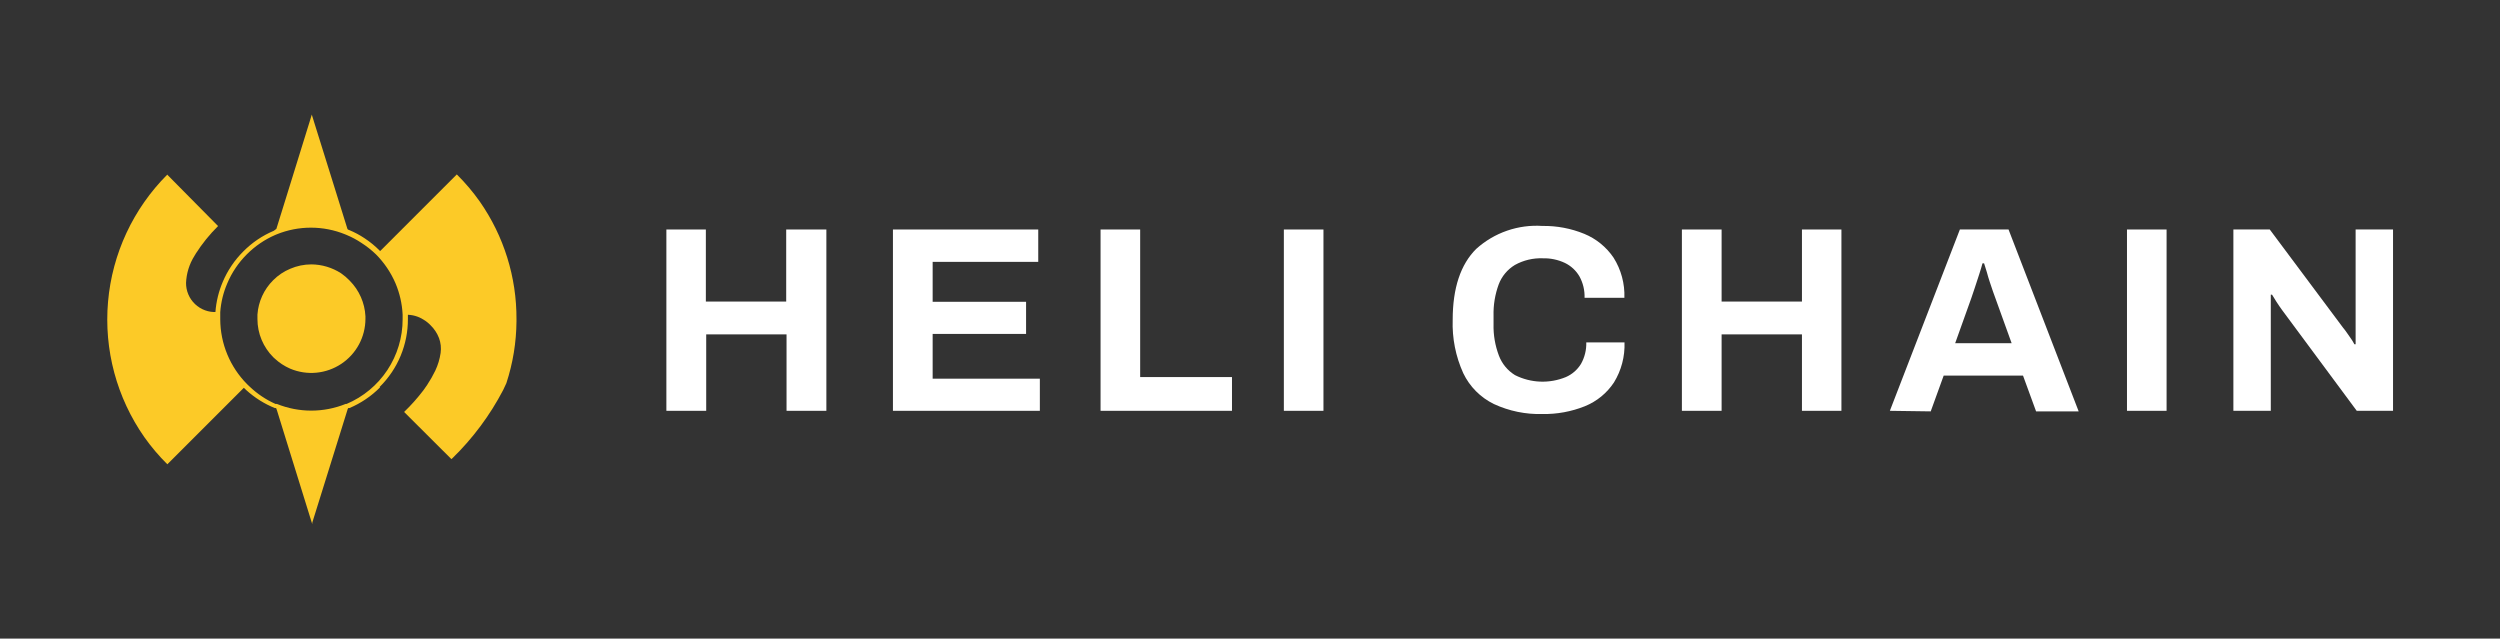 <svg width="368" height="94" viewBox="0 0 368 94" fill="none" xmlns="http://www.w3.org/2000/svg">
<rect x="0" y="0" width="368" height="94" fill="#333333" stroke="none"/>
<g clip-path="url(#clip0_497_259)">
<path d="M98.091 60.471V33.782H103.902V44.39H115.729V33.782H121.642V60.471H115.779V49.221H103.953V60.471H98.091Z" fill="white"/>
<path d="M131.441 60.471V33.782H152.829V38.546H137.286V44.424H151.038V49.153H137.286V55.741H153.066V60.471H131.441Z" fill="white"/>
<path d="M162.003 60.471V33.782H167.832V55.504H181.348V60.471H162.003Z" fill="white"/>
<path d="M188.984 60.471V33.782H194.813V60.471H188.984Z" fill="white"/>
<path d="M227.048 60.944C224.584 61.013 222.138 60.51 219.901 59.474C217.928 58.512 216.338 56.911 215.39 54.931C214.273 52.467 213.741 49.779 213.836 47.076C213.836 42.397 215.002 38.918 217.299 36.637C218.615 35.45 220.156 34.539 221.831 33.959C223.505 33.379 225.279 33.141 227.048 33.259C229.161 33.226 231.259 33.623 233.214 34.425C234.964 35.147 236.463 36.369 237.522 37.938C238.63 39.7 239.184 41.753 239.11 43.833H233.248C233.284 42.731 233.021 41.639 232.488 40.674C231.986 39.816 231.239 39.127 230.342 38.698C229.333 38.226 228.229 37.995 227.115 38.022C225.677 37.965 224.251 38.303 222.993 39.002C221.902 39.66 221.063 40.666 220.611 41.857C220.067 43.337 219.809 44.908 219.85 46.485V47.701C219.809 49.292 220.079 50.876 220.645 52.363C221.096 53.55 221.927 54.554 223.01 55.218C224.164 55.799 225.429 56.125 226.721 56.175C228.012 56.224 229.299 55.996 230.494 55.505C231.419 55.102 232.198 54.423 232.724 53.562C233.264 52.599 233.532 51.508 233.501 50.404H239.127C239.202 52.479 238.662 54.53 237.573 56.299C236.534 57.869 235.044 59.088 233.299 59.795C231.312 60.59 229.187 60.981 227.048 60.944Z" fill="white"/>
<path d="M247.575 60.471V33.782H253.42V44.39H265.247V33.782H271.058V60.471H265.247V49.221H253.42V60.471H247.575Z" fill="white"/>
<path d="M278.188 60.471L288.494 33.782H295.657L305.98 60.555H299.712L297.786 55.285H286.111L284.202 60.555L278.188 60.471ZM287.801 50.522H296.113L293.731 43.917C293.63 43.63 293.494 43.292 293.359 42.887C293.224 42.481 293.072 42.025 292.903 41.535C292.734 41.045 292.599 40.556 292.464 40.066L292.058 38.765H291.822C291.687 39.255 291.518 39.846 291.315 40.454L290.69 42.363C290.47 42.971 290.301 43.478 290.183 43.866L287.801 50.522Z" fill="white"/>
<path d="M313.092 60.471V33.782H318.921V60.471H313.092Z" fill="white"/>
<path d="M328.754 60.471V33.782H334.109L344.888 48.224C345.093 48.467 345.285 48.721 345.463 48.984C345.699 49.305 345.919 49.626 346.121 49.93C346.285 50.167 346.432 50.416 346.561 50.673H346.747V33.782H352.254V60.471H346.915L335.9 45.606C335.647 45.251 335.359 44.846 335.072 44.39C334.785 43.934 334.582 43.613 334.447 43.377H334.261V60.471H328.754Z" fill="white"/>
<path d="M51.478 41.316C52.869 42.717 53.693 44.582 53.793 46.553C53.793 46.671 53.793 46.806 53.793 46.941C53.79 48.255 53.462 49.547 52.84 50.703C52.217 51.859 51.318 52.844 50.223 53.569C49.128 54.295 47.871 54.738 46.563 54.861C45.255 54.984 43.937 54.781 42.727 54.272C41.88 53.906 41.103 53.398 40.429 52.769L40.209 52.566C39.491 51.842 38.918 50.988 38.52 50.049C38.104 49.066 37.892 48.009 37.895 46.941C37.895 46.739 37.895 46.536 37.895 46.316C38.027 44.403 38.85 42.602 40.209 41.249C40.928 40.524 41.784 39.95 42.727 39.56C43.709 39.137 44.766 38.919 45.835 38.918C47.382 38.931 48.893 39.382 50.194 40.219C50.659 40.54 51.089 40.908 51.478 41.316Z" fill="#FCCA27"/>
<path d="M55.938 57.025C54.653 58.321 53.126 59.354 51.444 60.065H51.292C47.877 61.438 44.063 61.438 40.649 60.065H40.446C38.906 59.439 37.487 58.547 36.256 57.43L35.867 57.058C33.209 54.402 31.714 50.799 31.711 47.042C31.711 46.687 31.711 46.298 31.711 45.927C31.824 44.397 32.19 42.896 32.793 41.484C33.502 39.811 34.529 38.291 35.817 37.008C37.101 35.71 38.628 34.677 40.311 33.968L40.547 33.782C43.962 32.409 47.776 32.409 51.191 33.782L51.41 33.867C52.197 34.192 52.949 34.594 53.657 35.066C54.469 35.599 55.222 36.216 55.904 36.907C58.407 39.378 59.885 42.701 60.044 46.214C60.044 46.501 60.044 46.721 60.044 46.94C60.053 48.803 59.69 50.648 58.976 52.368C58.263 54.088 57.212 55.648 55.888 56.957L55.938 57.025ZM36.34 37.431C35.107 38.659 34.125 40.116 33.452 41.721C32.873 43.061 32.525 44.488 32.421 45.944C32.421 46.304 32.421 46.659 32.421 47.008C32.434 50.593 33.86 54.029 36.391 56.568L36.763 56.923C37.872 57.976 39.151 58.832 40.547 59.457H40.75C44.001 60.772 47.636 60.772 50.887 59.457H51.022C53.468 58.421 55.554 56.688 57.02 54.474C58.486 52.26 59.268 49.663 59.267 47.008C59.267 46.805 59.267 46.586 59.267 46.315C59.191 44.729 58.837 43.168 58.219 41.704C57.534 40.11 56.554 38.66 55.33 37.431C54.672 36.799 53.953 36.233 53.184 35.742C52.508 35.29 51.79 34.905 51.039 34.593L50.836 34.508C47.588 33.179 43.947 33.179 40.699 34.508L40.496 34.593C38.946 35.27 37.536 36.233 36.34 37.431Z" fill="#FCCA27"/>
<path d="M24.582 25.675L32.1 33.276C30.859 34.5 29.76 35.86 28.822 37.33L28.62 37.668C27.871 38.861 27.446 40.229 27.386 41.637C27.381 42.221 27.495 42.8 27.723 43.337C27.95 43.875 28.286 44.36 28.709 44.762C29.132 45.165 29.634 45.476 30.182 45.676C30.73 45.877 31.314 45.962 31.897 45.928H32.1C32.1 46.299 32.1 46.654 32.1 47.025C32.094 48.883 32.467 50.722 33.198 52.431C33.893 54.071 34.897 55.562 36.155 56.822L24.633 68.342C23.392 67.115 22.261 65.781 21.253 64.356C17.18 58.542 15.286 51.48 15.904 44.409C16.522 37.338 19.612 30.711 24.633 25.692L24.582 25.675Z" fill="#FCCA27"/>
<path d="M67.241 25.675C68.482 26.902 69.613 28.236 70.62 29.661C74.169 34.741 76.057 40.795 76.026 46.992C76.034 47.093 76.034 47.194 76.026 47.296C76.004 50.389 75.502 53.46 74.539 56.4C74.387 56.738 74.235 57.076 74.066 57.413C72.124 61.132 69.603 64.519 66.599 67.447L66.447 67.582L59.486 60.64C60.519 59.645 61.473 58.572 62.341 57.43L62.882 56.653C63.328 55.977 63.729 55.272 64.082 54.542C64.468 53.724 64.73 52.853 64.859 51.958C64.963 51.217 64.882 50.463 64.622 49.762C64.348 49.048 63.921 48.402 63.372 47.87C63.063 47.547 62.711 47.268 62.325 47.042C61.578 46.567 60.709 46.32 59.824 46.333C59.666 42.873 58.213 39.599 55.752 37.161L67.241 25.675Z" fill="#FCCA27"/>
<path d="M45.903 16.892L46.241 17.989L49.164 27.347L51.106 33.58L51.326 34.289L51.106 34.205C47.775 32.854 44.048 32.854 40.716 34.205L40.497 34.289L40.716 33.58L42.118 29.07L45.616 17.787L45.903 16.841V16.892Z" fill="#FCCA27"/>
<path d="M51.326 59.762L51.106 60.454L49.501 65.606L45.97 76.923V77.16L45.886 76.906L42.118 64.761L40.784 60.454L40.547 59.762H40.767C44.098 61.113 47.825 61.113 51.157 59.762H51.326Z" fill="#FCCA27"/>
</g>
<defs>
<clipPath id="clip0_497_259">
<rect width="368" height="94" fill="white"/>
</clipPath>
</defs>
</svg>
